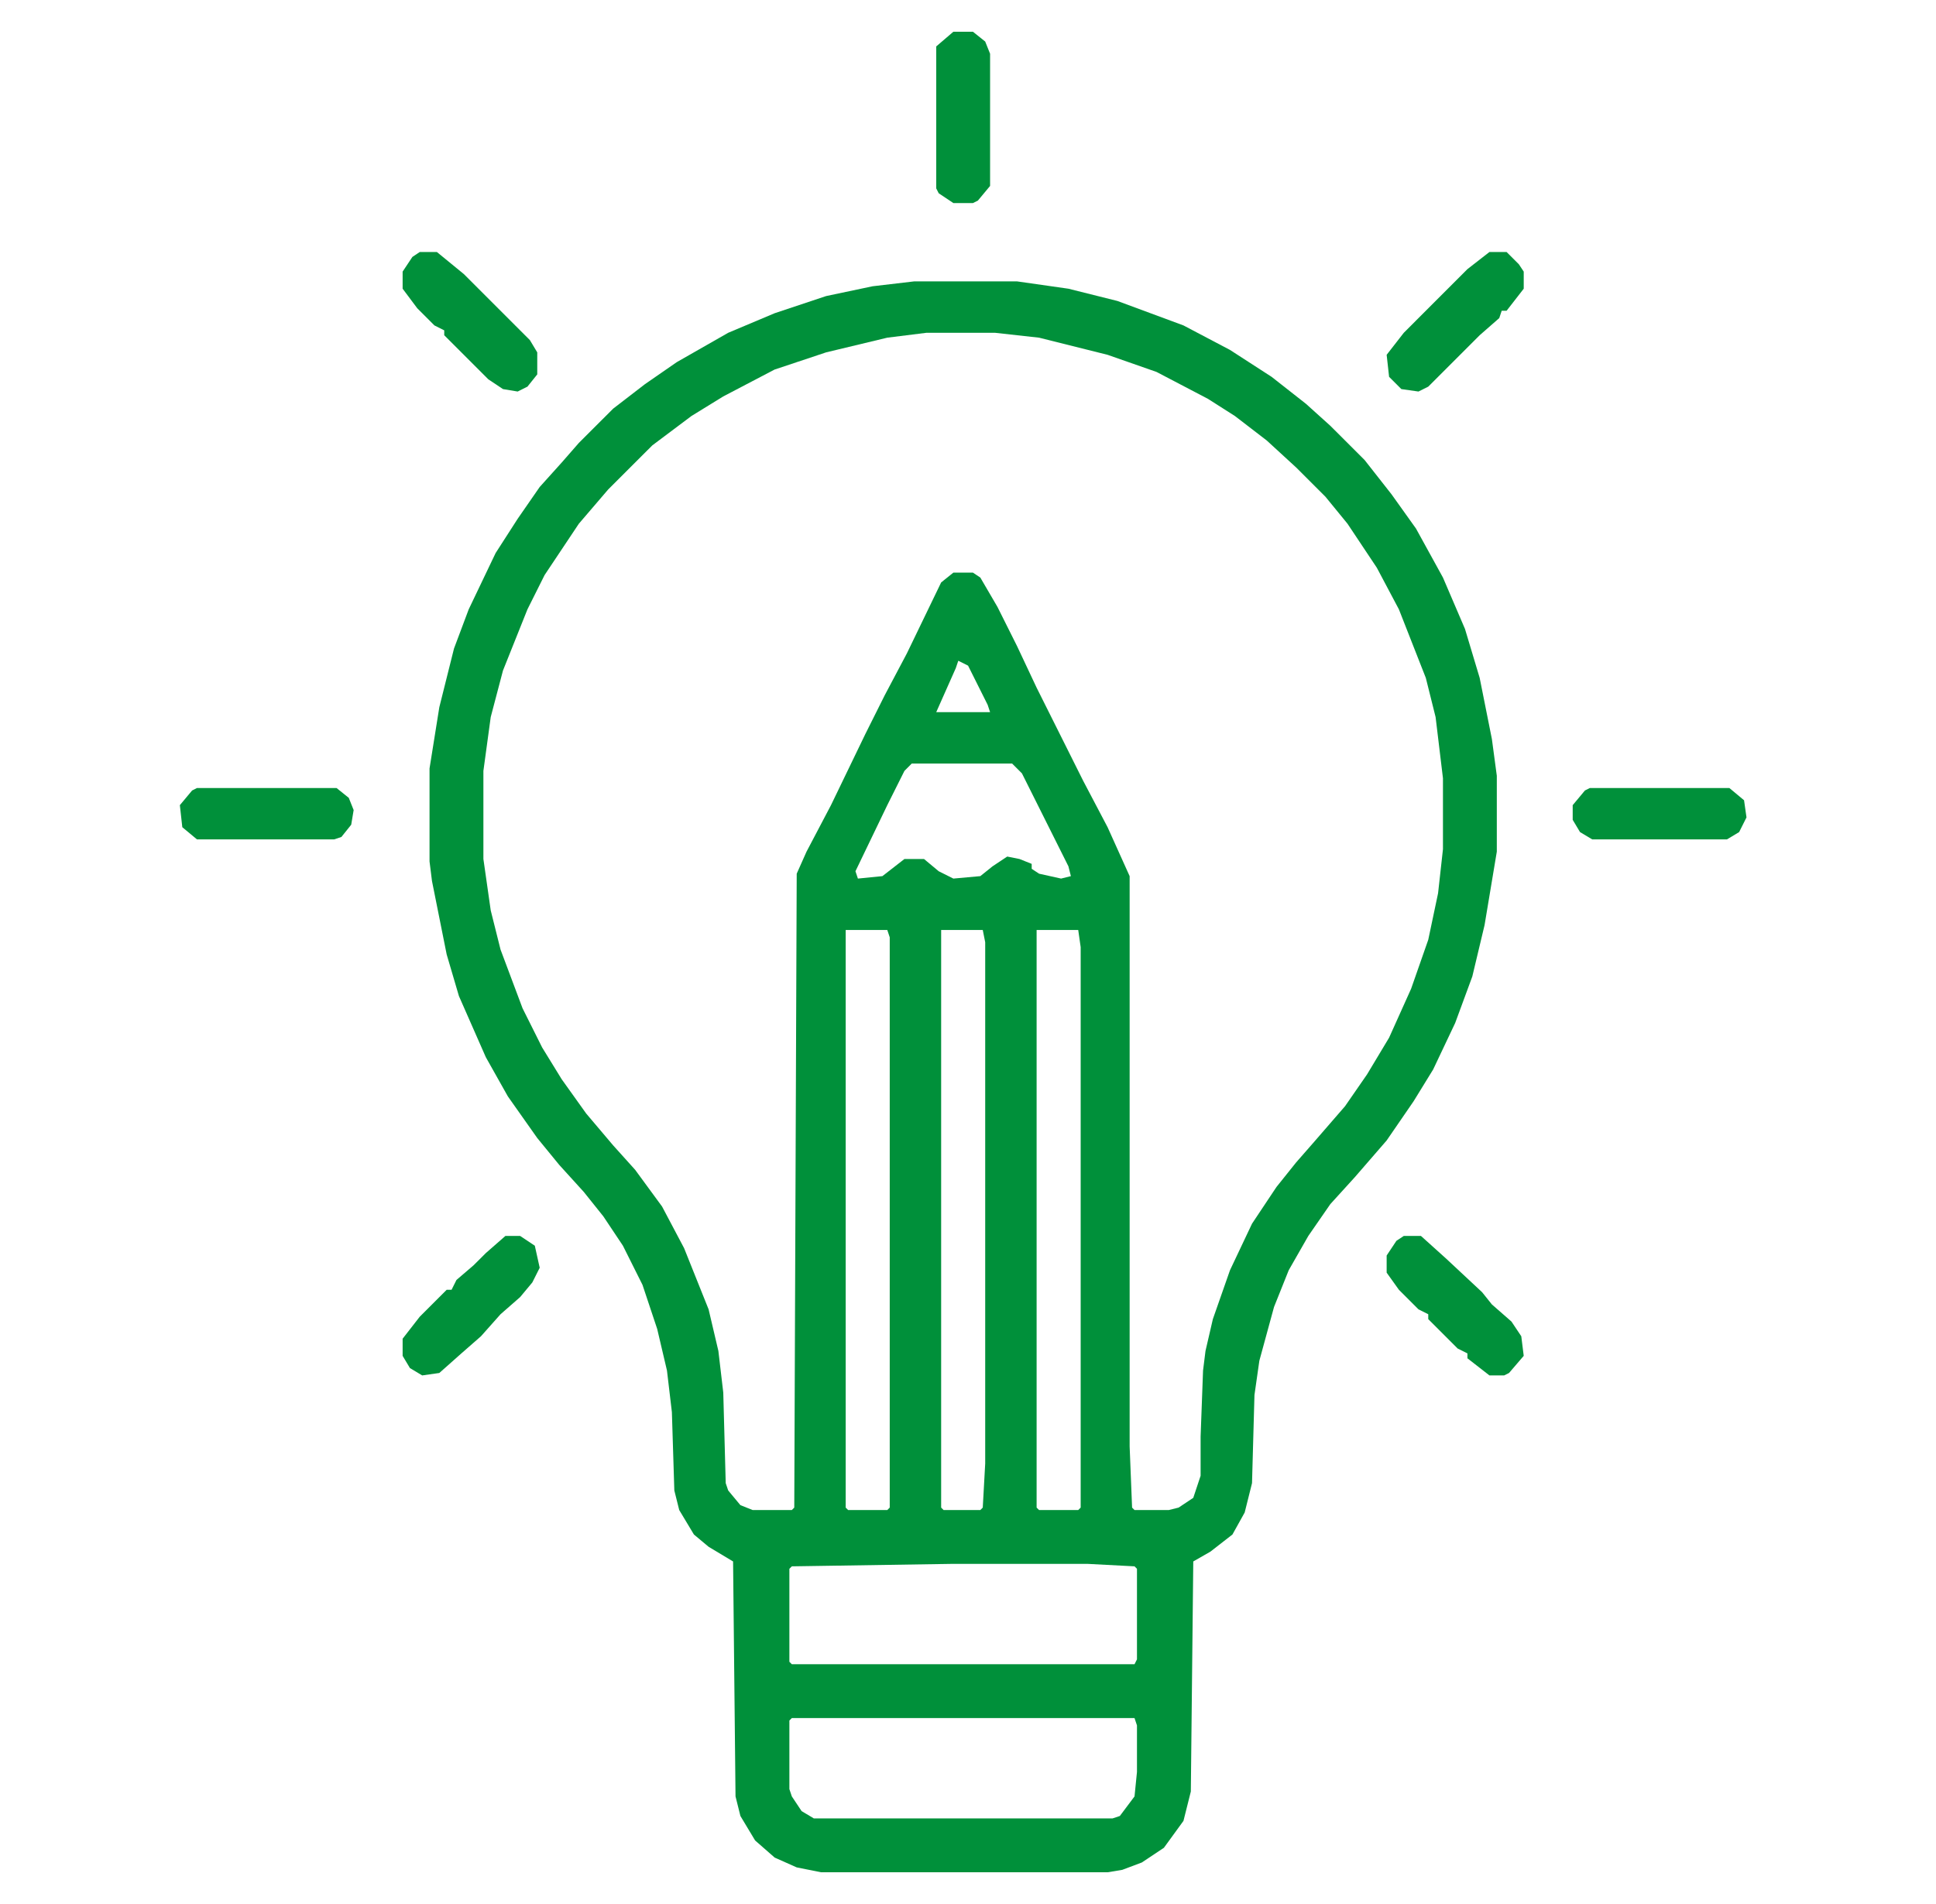 <svg xmlns="http://www.w3.org/2000/svg" width="61" height="60" viewBox="0 0 61 60" fill="none"><path d="M30.656 1H30.039L29.499 1.463V5.936L29.577 6.09L30.039 6.399H30.656L30.811 6.322L31.196 5.859V1.694L31.042 1.309L30.656 1Z" fill="#00903A"></path><path d="M13.226 7.941H13.765L14.614 8.636L16.696 10.718L16.928 11.104V11.798L16.619 12.184L16.311 12.338L15.848 12.261L15.385 11.952L13.997 10.564V10.41L13.688 10.255L13.148 9.715L12.686 9.098V8.559L12.994 8.096L13.226 7.941Z" fill="#00903A"></path><path fill-rule="evenodd" clip-rule="evenodd" d="M28.805 8.867H32.045L33.664 9.098L35.207 9.484L37.289 10.255L38.755 11.027L40.066 11.875L41.146 12.723L41.917 13.418L42.997 14.497L43.845 15.577L44.616 16.657L45.465 18.2L46.159 19.819L46.622 21.362L47.007 23.29L47.162 24.447V26.838L46.776 29.152L46.39 30.771L45.85 32.237L45.156 33.702L44.539 34.705L43.691 35.939L42.688 37.096L41.917 37.944L41.223 38.947L40.606 40.027L40.143 41.184L39.68 42.88L39.526 43.96L39.449 46.737L39.218 47.662L38.832 48.356L38.138 48.896L37.598 49.205L37.521 56.455L37.289 57.38L36.672 58.229L35.978 58.691L35.361 58.923L34.898 59H25.874L25.103 58.846L24.409 58.537L23.792 57.997L23.329 57.226L23.175 56.609L23.098 49.205L22.326 48.742L21.864 48.356L21.401 47.585L21.247 46.968L21.17 44.5L21.015 43.189L20.707 41.878L20.244 40.489L19.627 39.255L19.01 38.33L18.393 37.559L17.622 36.71L16.928 35.862L16.002 34.55L15.308 33.316L14.46 31.388L14.074 30.077L13.611 27.763L13.534 27.146V24.215L13.842 22.287L14.305 20.436L14.768 19.202L15.616 17.428L16.311 16.348L17.005 15.346L17.699 14.575L18.239 13.957L19.319 12.878L20.321 12.106L21.324 11.412L22.944 10.487L24.409 9.87L26.029 9.33L27.494 9.021L28.805 8.867ZM29.191 10.487H31.351L32.739 10.641L34.898 11.181L36.441 11.721L38.061 12.569L38.909 13.109L39.912 13.88L40.837 14.729L41.763 15.654L42.457 16.503L43.382 17.891L44.077 19.202L44.925 21.362L45.233 22.596L45.465 24.524V26.761L45.311 28.149L45.002 29.614L44.462 31.157L43.768 32.7L43.074 33.856L42.38 34.859L41.377 36.016L40.837 36.633L40.22 37.404L39.449 38.561L38.755 40.027L38.215 41.569L37.983 42.572L37.906 43.189L37.829 45.271V46.505L37.598 47.2L37.135 47.508L36.827 47.585H35.747L35.67 47.508L35.593 45.58V27.609L34.898 26.067L34.127 24.601L32.662 21.67L32.045 20.359L31.428 19.125L30.888 18.2L30.656 18.045H30.039L29.654 18.354L28.574 20.59L27.88 21.902L27.263 23.136L26.183 25.372L25.412 26.838L25.103 27.532L25.026 47.508L24.949 47.585H23.715L23.329 47.431L22.944 46.968L22.866 46.737L22.789 43.883L22.635 42.572L22.327 41.261L21.555 39.333L20.861 38.021L20.013 36.864L19.319 36.093L18.47 35.09L17.699 34.011L17.082 33.008L16.465 31.774L15.771 29.923L15.462 28.689L15.231 27.069V24.293L15.462 22.596L15.848 21.13L16.619 19.202L17.159 18.122L18.239 16.503L19.164 15.423L20.553 14.035L21.787 13.109L22.789 12.492L24.409 11.644L26.029 11.104L27.957 10.641L29.191 10.487ZM29.962 49.282H34.281L35.747 49.359L35.824 49.436V52.29L35.747 52.444H24.949L24.872 52.367V49.436L24.949 49.359L29.962 49.282ZM24.949 54.141H35.747L35.824 54.372V55.838L35.747 56.609L35.284 57.226L35.053 57.303H25.643L25.257 57.072L24.949 56.609L24.872 56.378V54.218L24.949 54.141ZM30.502 20.976L30.194 20.822L30.116 21.053L29.499 22.442H31.196L31.119 22.21L30.502 20.976ZM28.728 24.061H31.89L32.199 24.37L33.664 27.3L33.742 27.609L33.433 27.686L32.739 27.532L32.507 27.378V27.223L32.122 27.069L31.736 26.992L31.273 27.3L30.888 27.609L30.039 27.686L29.577 27.455L29.114 27.069H28.497L27.803 27.609L27.031 27.686L26.954 27.455L27.957 25.372L28.497 24.293L28.728 24.061ZM27.957 29.306H26.646V47.508L26.723 47.585H27.957L28.034 47.508V29.537L27.957 29.306ZM29.654 29.306H30.965L31.042 29.692V46.12L30.965 47.508L30.888 47.585H29.731L29.654 47.508V29.306ZM32.662 29.306H33.973L34.05 29.846V47.508L33.973 47.585H32.739L32.662 47.508V29.306Z" fill="#00903A"></path><path d="M44.771 38.947H44.231L43.999 39.101L43.691 39.564V40.104L44.077 40.644L44.694 41.261L45.002 41.415V41.569L45.928 42.495L46.236 42.649V42.803L46.93 43.343H47.393L47.547 43.266L48.01 42.726L47.933 42.109L47.624 41.646L47.007 41.106L46.699 40.721L45.542 39.641L44.771 38.947Z" fill="#00903A"></path><path d="M46.93 7.941H47.47L47.856 8.327L48.01 8.559V9.098L47.47 9.793H47.316L47.239 10.024L46.622 10.564L45.002 12.184L44.694 12.338L44.154 12.261L43.768 11.875L43.691 11.181L44.231 10.487L46.236 8.481L46.93 7.941Z" fill="#00903A"></path><path d="M16.388 38.947H15.925L15.308 39.487L14.922 39.872L14.382 40.335L14.228 40.644H14.074L13.226 41.492L12.686 42.186V42.726L12.917 43.112L13.303 43.343L13.842 43.266L14.537 42.649L15.154 42.109L15.771 41.415L16.388 40.875L16.773 40.412L17.005 39.95L16.851 39.255L16.388 38.947Z" fill="#00903A"></path><path d="M50.093 24.832H54.489L54.952 25.218L55.029 25.758L54.797 26.221L54.412 26.452H50.17L49.784 26.221L49.553 25.835V25.372L49.938 24.91L50.093 24.832Z" fill="#00903A"></path><path d="M10.603 24.832H6.207L6.053 24.91L5.667 25.372L5.744 26.067L6.207 26.452H10.526L10.757 26.375L11.066 25.989L11.143 25.527L10.989 25.141L10.603 24.832Z" fill="#00903A"></path></svg>